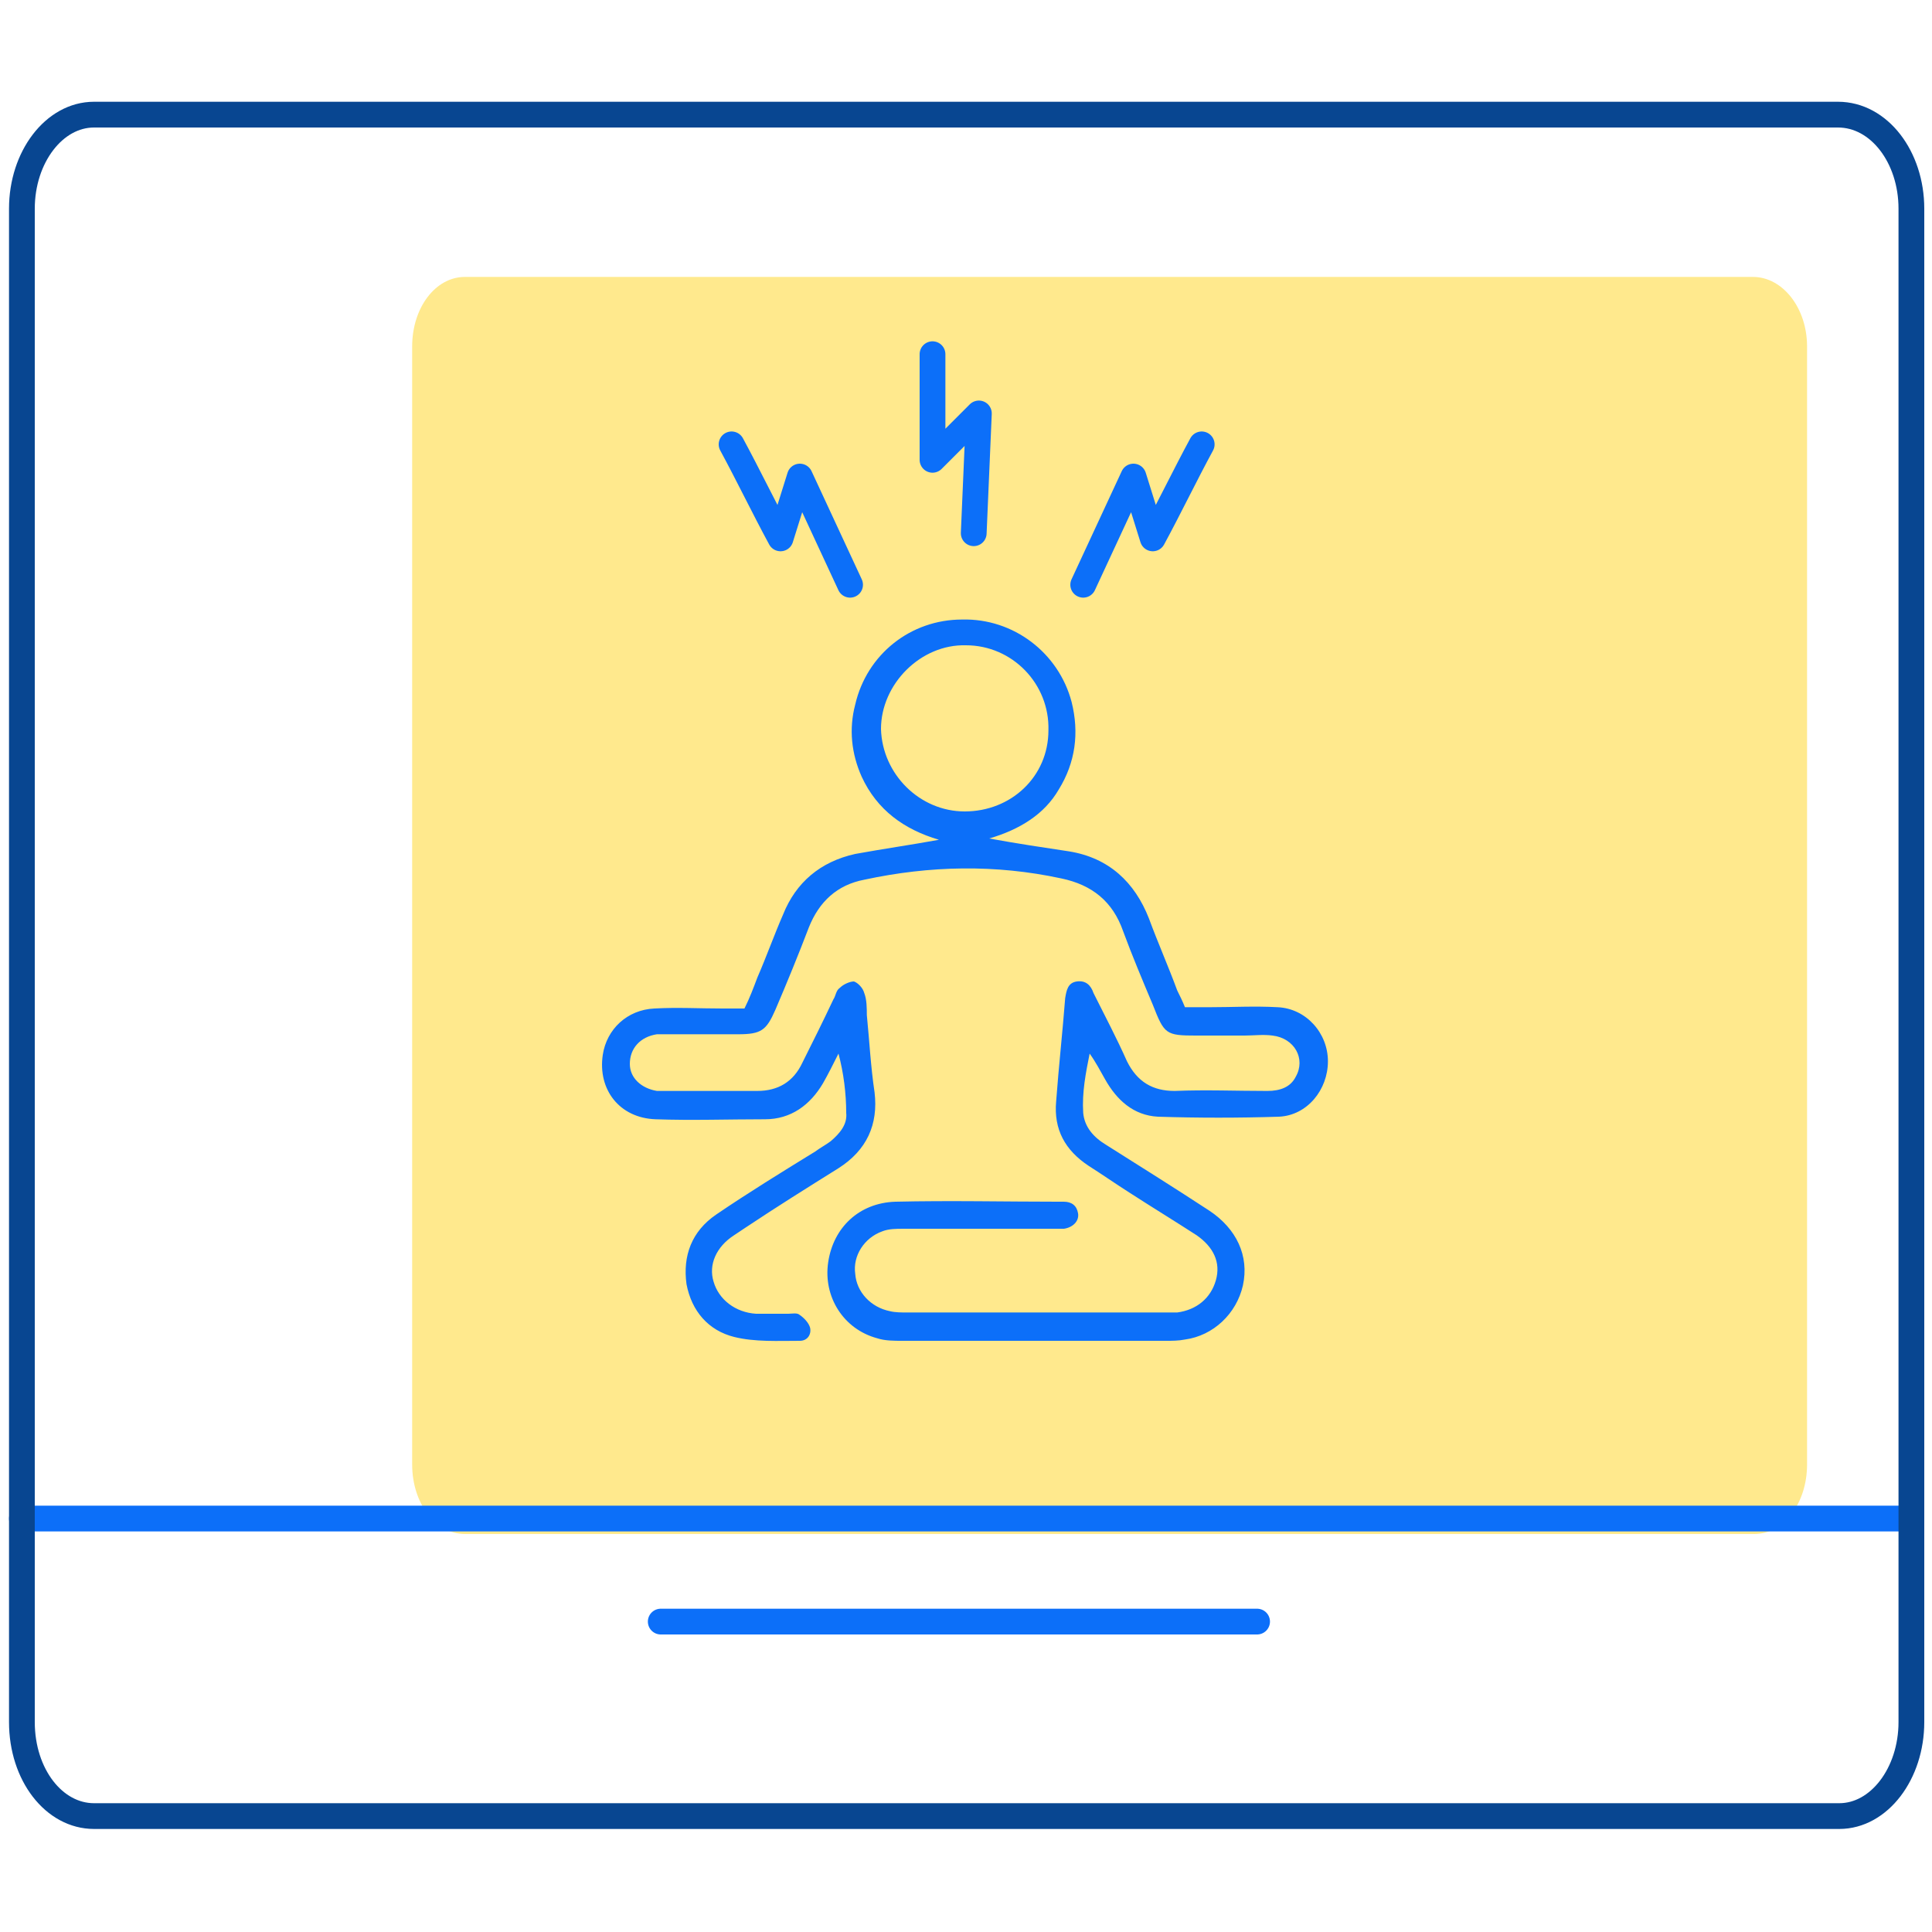 <?xml version="1.0" encoding="utf-8"?>
<!-- Generator: Adobe Illustrator 27.2.0, SVG Export Plug-In . SVG Version: 6.00 Build 0)  -->
<svg version="1.1" id="Warstwa_1" xmlns="http://www.w3.org/2000/svg" xmlns:xlink="http://www.w3.org/1999/xlink" x="0px" y="0px"
	 viewBox="0 0 150 150" style="enable-background:new 0 0 150 150;" xml:space="preserve">
<style type="text/css">
	.st0{opacity:0.6;enable-background:new    ;}
	.st1{fill:#FFDB41;}
	.st2{fill:none;stroke:#0C6FF9;stroke-width:2;stroke-linecap:round;stroke-linejoin:round;}
	.st3{fill:none;}
	.st4{fill:none;stroke:#084691;stroke-width:2;stroke-linecap:round;stroke-linejoin:round;}
	.st5{fill:#0C6FF9;}
</style>
<g class="st0">
	<path class="st1" d="M136.1,21.5h-100c-2.3,0-4.1,2.4-4.1,5.4v86.8c0,3,1.8,5.4,4.1,5.4h100.1c2.3,0,4.1-2.4,4.1-5.4V26.9
		C140.3,23.9,138.4,21.5,136.1,21.5z"/>
</g>
<line class="st2" x1="1.7" y1="117.9" x2="148.4" y2="117.9"/>
<line class="st2" x1="51.3" y1="125.9" x2="97.6" y2="125.9"/>
<rect y="0" class="st3" width="150" height="150"/>
<g>
	<path class="st4" d="M142.7,8.9H7.3c-3.1,0-5.6,3.3-5.6,7.3v117.5c0,4.1,2.5,7.3,5.6,7.3h135.5c3.1,0,5.6-3.3,5.6-7.3V16.2
		C148.4,12.2,145.9,8.9,142.7,8.9z"/>
</g>
<path class="st5" d="M76.8,65.1c2.2,0.4,4.2,0.7,6.2,1c3.1,0.5,5.1,2.4,6.2,5.2c0.7,1.9,1.5,3.7,2.2,5.6c0.2,0.4,0.4,0.8,0.6,1.3
	c0.6,0,1.3,0,1.9,0c1.8,0,3.5-0.1,5.3,0c2.2,0.1,3.9,2,3.9,4.2c0,2.2-1.6,4.2-3.8,4.3c-3.1,0.1-6.3,0.1-9.4,0
	c-1.9-0.1-3.2-1.3-4.1-2.9c-0.4-0.7-0.7-1.3-1.2-2c-0.3,1.5-0.6,3-0.5,4.6c0.1,1.1,0.8,1.9,1.8,2.5c2.7,1.7,5.4,3.4,8,5.1
	c2.1,1.4,3.1,3.5,2.6,5.8c-0.5,2.2-2.3,3.9-4.5,4.2c-0.5,0.1-1,0.1-1.5,0.1c-6.8,0-13.6,0-20.4,0c-0.7,0-1.4,0-2-0.2
	c-2.6-0.7-4.2-3.2-3.8-5.9c0.4-2.7,2.4-4.6,5.2-4.7c4.3-0.1,8.5,0,12.8,0c0.1,0,0.2,0,0.3,0c0.6,0,1,0.3,1.1,0.9
	c0.1,0.6-0.4,1.1-1.1,1.2c-0.3,0-0.7,0-1,0c-3.8,0-7.6,0-11.5,0c-0.5,0-1.1,0-1.6,0.2c-1.4,0.5-2.3,1.9-2.1,3.3
	c0.1,1.4,1.2,2.6,2.7,2.9c0.4,0.1,0.9,0.1,1.3,0.1c6.6,0,13.2,0,19.8,0c0.4,0,0.8,0,1.2,0c1.5-0.2,2.6-1.1,3-2.5
	c0.4-1.4-0.2-2.6-1.5-3.5c-1.7-1.1-3.5-2.2-5.2-3.3c-1.1-0.7-2.1-1.4-3.2-2.1c-1.8-1.2-2.7-2.8-2.5-5c0.2-2.7,0.5-5.4,0.7-8
	c0.1-0.6,0.2-1.2,0.9-1.3c0.7-0.1,1.1,0.3,1.3,0.9c0.9,1.8,1.8,3.5,2.6,5.3c0.8,1.6,2,2.3,3.7,2.3c2.4-0.1,4.8,0,7.2,0
	c1,0,1.8-0.3,2.2-1.1c0.8-1.4-0.1-3-1.8-3.2c-0.7-0.1-1.5,0-2.2,0c-1.2,0-2.4,0-3.7,0c-2.4,0-2.5-0.1-3.4-2.4
	c-0.8-1.9-1.6-3.8-2.3-5.7c-0.8-2.3-2.4-3.6-4.8-4.1c-5.1-1.1-10.2-1-15.3,0.1C65,68.7,63.6,70,62.8,72c-0.8,2.1-1.7,4.3-2.6,6.4
	c-0.7,1.6-1.1,1.9-2.9,1.9c-1.7,0-3.4,0-5.1,0c-0.4,0-0.8,0-1.2,0c-1.3,0.2-2.1,1.1-2.1,2.3c0,1.1,0.9,1.9,2.1,2.1
	c0.2,0,0.4,0,0.6,0c2.4,0,4.8,0,7.2,0c1.6,0,2.8-0.7,3.5-2.2c0.8-1.6,1.6-3.2,2.4-4.9c0.2-0.3,0.2-0.7,0.5-0.9
	c0.3-0.3,0.8-0.5,1.1-0.5c0.3,0.1,0.7,0.5,0.8,0.9c0.2,0.5,0.2,1.2,0.2,1.7c0.2,2,0.3,4,0.6,6c0.3,2.5-0.6,4.5-2.8,5.9
	c-2.4,1.5-4.8,3-7.2,4.6c-0.3,0.2-0.6,0.4-0.9,0.6c-1.4,0.9-2,2.3-1.6,3.6c0.4,1.4,1.7,2.4,3.3,2.5c0.8,0,1.7,0,2.5,0
	c0.3,0,0.7-0.1,0.9,0.1c0.3,0.2,0.7,0.6,0.8,1c0.1,0.5-0.2,1-0.8,1c-1.7,0-3.5,0.1-5.1-0.3c-2-0.5-3.3-2-3.7-4.1
	c-0.3-2.2,0.4-4.1,2.3-5.4c2.5-1.7,5.1-3.3,7.7-4.9c0.4-0.3,0.8-0.5,1.2-0.8c0.7-0.6,1.3-1.3,1.2-2.2c0-1.5-0.2-3.1-0.6-4.6
	c-0.4,0.8-0.8,1.6-1.2,2.3c-1,1.7-2.5,2.8-4.5,2.8c-2.8,0-5.7,0.1-8.5,0c-2.8-0.1-4.5-2.3-4.1-5c0.3-2,1.9-3.5,4-3.6
	c1.8-0.1,3.5,0,5.3,0c0.5,0,1.1,0,1.7,0c0.4-0.8,0.7-1.6,1-2.4c0.7-1.6,1.3-3.3,2-4.9c1-2.5,2.9-4.1,5.6-4.7
	c2.2-0.4,4.3-0.7,6.5-1.1c-2.7-0.8-4.8-2.3-6-4.9c-0.8-1.8-1-3.7-0.5-5.6c0.9-3.9,4.3-6.6,8.3-6.6c4-0.1,7.5,2.6,8.5,6.4
	c0.6,2.4,0.3,4.7-1,6.8C81.1,63.2,79.2,64.4,76.8,65.1z M74.9,63c3.6,0,6.5-2.7,6.5-6.3c0.1-3.6-2.8-6.6-6.4-6.6
	c-3.5-0.1-6.6,3-6.6,6.5C68.5,60.1,71.4,63,74.9,63z"/>
<path class="st2" d="M72.4,27.5c0,2.7,0,5.5,0,8.2c1.2-1.2,2.4-2.4,3.6-3.6l-0.4,9.3"/>
<path class="st2" d="M56.8,34.5c1.3,2.4,2.5,4.9,3.8,7.3c0.5-1.6,1-3.2,1.5-4.8l3.9,8.4"/>
<path class="st2" d="M93.3,34.5c-1.3,2.4-2.5,4.9-3.8,7.3c-0.5-1.6-1-3.2-1.5-4.8l-3.9,8.4"/>
</svg>
